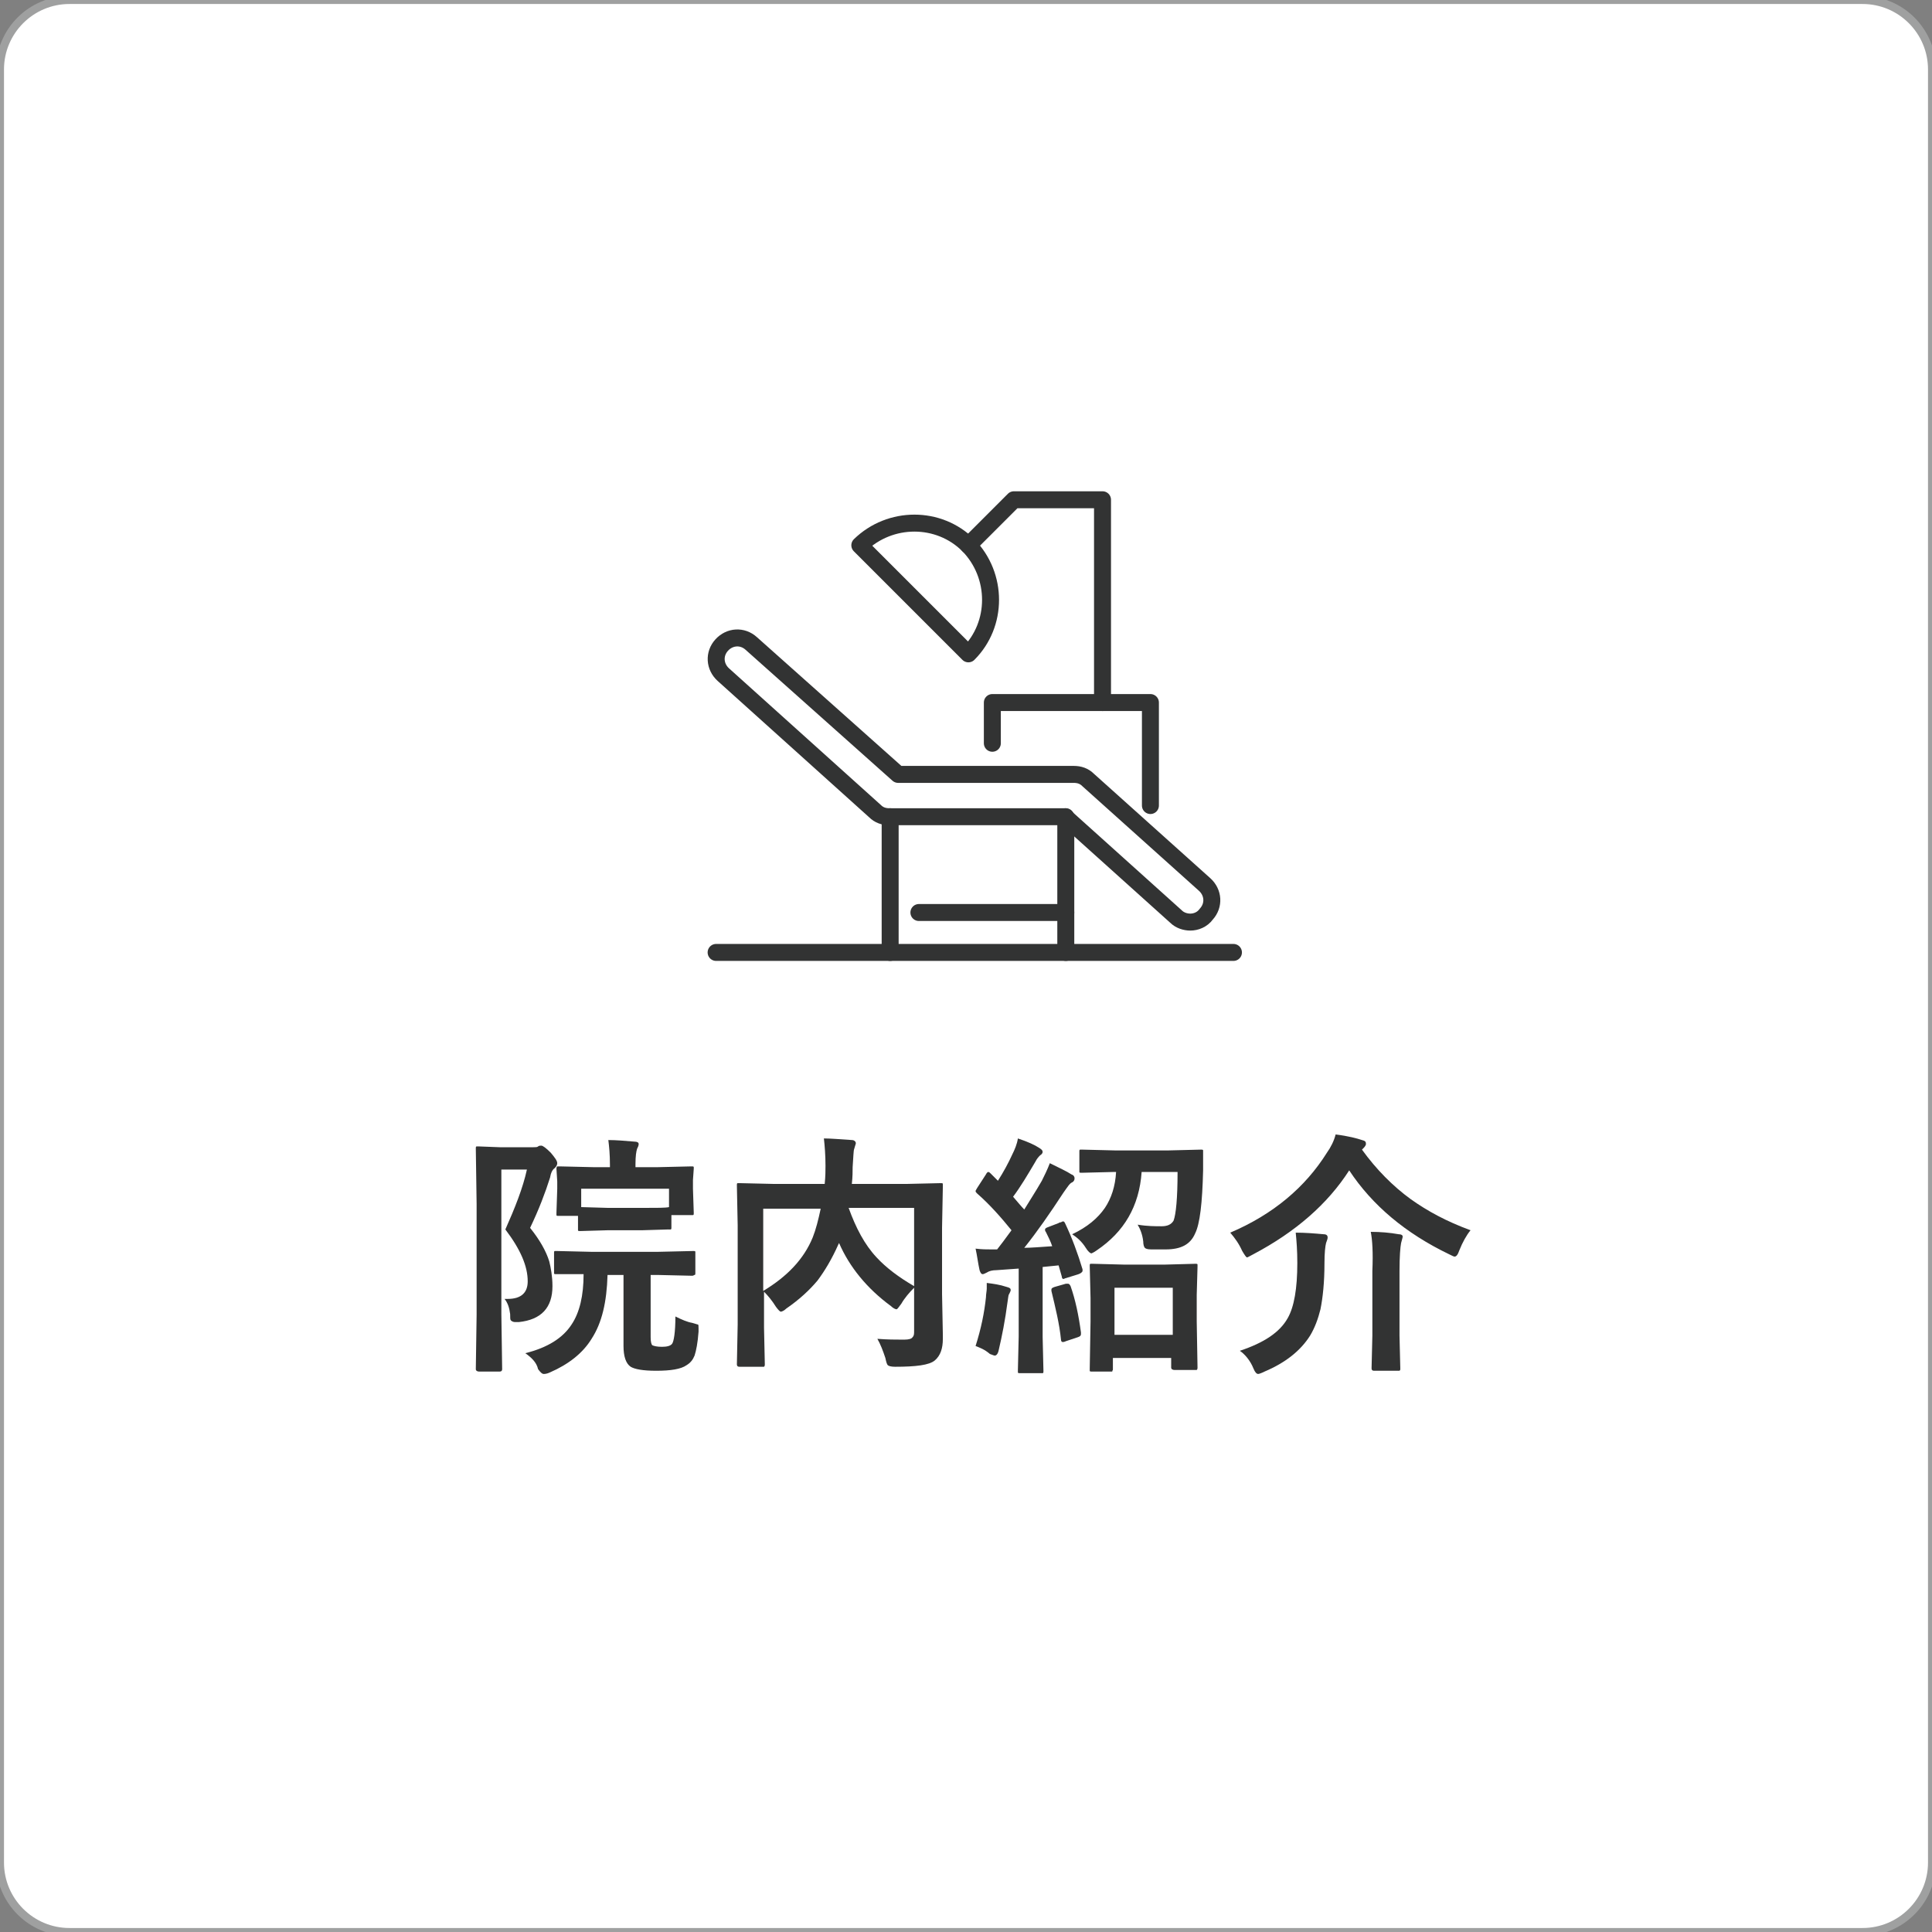 <?xml version="1.0" encoding="utf-8"?>
<!-- Generator: Adobe Illustrator 27.7.0, SVG Export Plug-In . SVG Version: 6.00 Build 0)  -->
<svg version="1.1" id="レイヤー_1" xmlns="http://www.w3.org/2000/svg" xmlns:xlink="http://www.w3.org/1999/xlink" x="0px"
	 y="0px" viewBox="0 0 242 242" style="enable-background:new 0 0 242 242;" xml:space="preserve">
<rect x="0" y="0" width="242" height="242" fill="#808080" stroke="none"/>
<style type="text/css">
	.st0{fill:#FFFFFF;stroke:#9FA0A0;stroke-miterlimit:10;}
	.st1{fill:#323333;}
	.st2{fill:none;stroke:#323333;stroke-width:2.126;stroke-linecap:round;stroke-linejoin:round;stroke-miterlimit:10;}
</style>
<path class="st0" d="M233.3,242H8.7c-4.8,0-8.7-3.9-8.7-8.7V8.7C0,3.9,3.9,0,8.7,0h224.6c4.8,0,8.7,3.9,8.7,8.7v224.6
	C242,238.1,238.1,242,233.3,242z"/>
<g>
	<path class="st1" d="M63.2,162.7c0.1,0,0.2,0,0.4,0c1.7,0,2.5-0.8,2.5-2.2c0-1.9-0.9-4-2.8-6.5c1.2-2.7,2.2-5.2,2.7-7.5h-3.2v18.1
		l0.1,6.9c0,0.2-0.1,0.3-0.3,0.3H60c-0.2,0-0.4-0.1-0.4-0.3l0.1-6.8v-13.9l-0.1-6.9c0-0.2,0-0.3,0.1-0.3s0.1,0,0.3,0l2.6,0.1h4.2
		c0.3,0,0.5,0,0.6-0.1s0.3-0.1,0.4-0.1c0.2,0,0.6,0.3,1.2,0.9c0.5,0.6,0.8,1,0.8,1.3c0,0.2-0.1,0.4-0.3,0.6
		c-0.3,0.2-0.5,0.6-0.6,1.2c-0.6,1.9-1.4,4-2.5,6.3c1.2,1.5,2,2.9,2.4,4.2c0.2,0.8,0.4,1.9,0.4,3.1c0,2.7-1.4,4.2-4.2,4.5
		c-0.2,0-0.4,0-0.5,0c-0.2,0-0.4-0.1-0.5-0.2c-0.1-0.1-0.1-0.3-0.1-0.8C63.8,163.8,63.6,163.2,63.2,162.7z M65.8,169.5
		c2.8-0.7,4.7-1.9,5.8-3.6c1-1.5,1.5-3.6,1.5-6.3c-1,0-1.8,0-2.6,0c0,0-0.2,0-0.6,0c-0.1,0-0.2,0-0.2,0c-0.2,0-0.3,0-0.3-0.1
		c0,0,0-0.1,0-0.3V157c0-0.2,0-0.3,0.1-0.3c0,0,0.1,0,0.3,0l4.2,0.1h8.5l4.3-0.1c0.2,0,0.3,0,0.3,0.1c0,0.1,0,0.2,0,0.3v2.3
		c0,0.2,0,0.3-0.1,0.3s-0.1,0.1-0.3,0.1l-4.3-0.1h-0.9v7.8c0,0.6,0.1,0.9,0.2,1c0.2,0.1,0.6,0.2,1.2,0.2s1.1-0.1,1.3-0.4
		c0.2-0.3,0.4-1.4,0.4-3.4c0.8,0.4,1.5,0.7,2.1,0.8c0.4,0.1,0.6,0.2,0.7,0.2s0.1,0.2,0.1,0.5c0,0.1,0,0.2,0,0.4
		c-0.1,1.4-0.3,2.4-0.5,3c-0.2,0.5-0.5,0.9-1,1.2c-0.7,0.5-2,0.7-3.8,0.7c-1.7,0-2.7-0.2-3.2-0.5c-0.6-0.4-0.9-1.3-0.9-2.6v-8.9h-2
		c-0.1,3.4-0.7,6-2,8c-1.1,1.8-2.9,3.2-5.2,4.2c-0.4,0.2-0.7,0.2-0.8,0.2c-0.2,0-0.4-0.2-0.7-0.6C67.2,170.6,66.5,170,65.8,169.5z
		 M80.4,154.1h-4.3l-3.4,0.1c-0.2,0-0.3,0-0.3-0.1c0,0,0-0.1,0-0.3v-1.5H70c-0.2,0-0.3,0-0.3-0.1c0,0,0-0.1,0-0.3l0.1-3V148
		l-0.1-1.6c0-0.1,0-0.2,0.1-0.3c0,0,0.1,0,0.3,0l4.3,0.1h2v-0.3c0-1.3-0.1-2.3-0.2-3.1c1,0,2.1,0.1,3.3,0.2c0.3,0,0.5,0.1,0.5,0.3
		c0,0.2-0.1,0.4-0.2,0.6c-0.1,0.3-0.2,0.9-0.2,1.9v0.4h2.7l4.3-0.1c0.2,0,0.3,0,0.3,0.1c0,0,0,0.1,0,0.2l-0.1,1.4v1.1l0.1,3
		c0,0.2,0,0.3-0.1,0.3c0,0-0.1,0-0.3,0h-2.4v1.5c0,0.2,0,0.3-0.1,0.3s-0.1,0-0.3,0L80.4,154.1z M72.8,148.9v2.3l3.4,0.1h4.3
		c1.8,0,2.9,0,3.3-0.1v-2.3H72.8z"/>
	<path class="st1" d="M109.9,167.7c1.3,0.1,2.3,0.1,3,0.1c0.2,0,0.3,0,0.4,0c0.5,0,0.9-0.1,1-0.3c0.2-0.2,0.2-0.4,0.2-0.8v-5.4
		c-0.6,0.6-1.2,1.3-1.6,2c-0.3,0.4-0.5,0.7-0.6,0.7c-0.1,0-0.4-0.1-0.7-0.4c-3-2.2-5.2-4.9-6.5-7.9l-0.1,0.2
		c-0.8,1.8-1.7,3.3-2.6,4.5c-1,1.2-2.3,2.4-3.9,3.5c-0.3,0.3-0.6,0.4-0.7,0.4c-0.1,0-0.3-0.2-0.6-0.6c-0.5-0.8-1-1.4-1.5-1.9v4.5
		l0.1,4.6c0,0.1,0,0.2-0.1,0.3c0,0-0.1,0-0.3,0h-2.8c-0.2,0-0.3-0.1-0.3-0.3l0.1-5v-12.4l-0.1-5c0-0.2,0-0.3,0.1-0.3s0.1,0,0.3,0
		l4.3,0.1h6.3c0.1-1,0.1-1.7,0.1-2.3c0-1.3-0.1-2.5-0.2-3.4c0.8,0,2,0.1,3.5,0.2c0.3,0,0.5,0.2,0.5,0.4c0,0.1-0.1,0.3-0.2,0.7
		c-0.1,0.2-0.1,1-0.2,2.3c0,0.5,0,1.2-0.1,2.1h6.8l4.3-0.1c0.2,0,0.3,0,0.3,0.1s0,0.1,0,0.3l-0.1,5.2v8.3l0.1,5.1c0,0.2,0,0.4,0,0.5
		c0,1.2-0.3,2.1-1,2.7c-0.7,0.6-2.4,0.8-5,0.8c-0.5,0-0.8-0.1-0.9-0.2c-0.1-0.1-0.2-0.4-0.3-0.9
		C110.6,169.2,110.3,168.4,109.9,167.7z M101.8,155c0.4-1,0.7-2.2,1-3.6h-7.2v10.3C98.6,159.9,100.7,157.7,101.8,155z M114.5,161.1
		v-9.8h-8.2c0.9,2.5,2,4.6,3.5,6.2C111,158.8,112.6,160,114.5,161.1z"/>
	<path class="st1" d="M122.2,168.6c0.7-2.2,1.1-4.2,1.3-6.1c0-0.4,0.1-0.8,0.1-1.1c0-0.2,0-0.4,0-0.7c0.8,0.1,1.6,0.2,2.5,0.5
		c0.4,0.1,0.5,0.2,0.5,0.4c0,0.1-0.1,0.3-0.2,0.5c-0.1,0.1-0.1,0.4-0.2,1c-0.3,2.3-0.7,4.3-1.1,6c-0.1,0.5-0.3,0.7-0.5,0.7
		c-0.1,0-0.3-0.1-0.6-0.2C123.3,169,122.7,168.8,122.2,168.6z M133.4,153.2c0.9,1.9,1.6,3.8,2.2,5.8c0,0.1,0,0.2,0,0.2
		c0,0.1-0.2,0.3-0.5,0.4l-1.6,0.5c-0.1,0-0.2,0.1-0.3,0.1c-0.1,0-0.2-0.1-0.2-0.3l-0.4-1.4l-2,0.2v8.8l0.1,4.2c0,0.2,0,0.3-0.1,0.3
		c0,0-0.1,0-0.3,0h-2.5c-0.2,0-0.3,0-0.3-0.1c0,0,0-0.1,0-0.3l0.1-4.2v-8.5l-2.8,0.2c-0.5,0-0.9,0.1-1.2,0.3
		c-0.2,0.1-0.4,0.2-0.5,0.2c-0.2,0-0.3-0.2-0.4-0.5c-0.2-0.9-0.3-1.8-0.5-2.7c0.8,0.1,1.4,0.1,2,0.1c0.2,0,0.4,0,0.7,0
		c0.4-0.5,1-1.3,1.8-2.4c-1.3-1.6-2.7-3.2-4.3-4.6c-0.1-0.1-0.2-0.2-0.2-0.3c0-0.1,0.1-0.2,0.2-0.4l1.1-1.7c0.1-0.2,0.2-0.3,0.3-0.3
		c0.1,0,0.2,0.1,0.3,0.2l0.9,0.9c0.7-1.1,1.3-2.2,1.8-3.3c0.3-0.6,0.6-1.3,0.7-2c1.2,0.4,2.1,0.8,2.7,1.2c0.3,0.2,0.4,0.3,0.4,0.5
		c0,0.1-0.1,0.3-0.3,0.4c-0.2,0.2-0.4,0.4-0.6,0.8c-1,1.7-1.9,3.2-2.8,4.4c0.6,0.7,1.1,1.3,1.4,1.6c0.6-1,1.4-2.2,2.2-3.6
		c0.3-0.6,0.7-1.4,1-2.2c1.2,0.6,2.1,1,2.7,1.4c0.3,0.1,0.4,0.3,0.4,0.5c0,0.2-0.1,0.4-0.3,0.5c-0.3,0.1-0.6,0.6-1.1,1.3
		c-1.7,2.6-3.3,4.9-4.9,6.9c0.8,0,2-0.1,3.5-0.2c-0.2-0.6-0.5-1.2-0.8-1.8c-0.1-0.1-0.1-0.2-0.1-0.3c0-0.1,0.1-0.2,0.4-0.3l1.3-0.5
		c0.1-0.1,0.3-0.1,0.3-0.1C133.2,152.9,133.3,153,133.4,153.2z M133.5,160.8c0.1,0,0.2,0,0.3,0c0.1,0,0.2,0.1,0.3,0.3
		c0.6,1.7,1,3.6,1.3,5.8c0,0.1,0,0.1,0,0.2c0,0.2-0.1,0.3-0.4,0.4l-1.5,0.5c-0.2,0.1-0.3,0.1-0.4,0.1c-0.1,0-0.2-0.1-0.2-0.3
		c-0.2-2-0.7-4-1.2-6.1c0-0.1,0-0.2,0-0.2c0-0.1,0.1-0.2,0.4-0.3L133.5,160.8z M147.5,146.8H143c-0.3,4.3-2.2,7.5-5.6,9.8
		c-0.4,0.3-0.7,0.4-0.7,0.4c-0.1,0-0.4-0.2-0.7-0.7c-0.5-0.8-1.1-1.3-1.7-1.7c1.9-0.9,3.2-2,4.1-3.3c0.8-1.2,1.3-2.7,1.4-4.5h-0.3
		l-4,0.1c-0.2,0-0.3,0-0.3-0.1c0,0,0-0.1,0-0.3v-2.2c0-0.2,0-0.3,0.1-0.3c0,0,0.1,0,0.3,0l4,0.1h6.8l4-0.1c0.2,0,0.3,0,0.3,0.1
		c0,0,0,0.2,0,0.3c0,1,0,1.8,0,2.2c-0.1,4.1-0.4,6.7-1,7.9c-0.6,1.4-1.8,2-3.7,2c-0.8,0-1.4,0-1.8,0c-0.5,0-0.7-0.1-0.8-0.2
		c-0.1-0.1-0.2-0.4-0.2-0.8c-0.1-0.9-0.4-1.6-0.7-2.1c1.2,0.2,2.2,0.2,3,0.2c0.7,0,1.2-0.2,1.5-0.7
		C147.3,152.1,147.5,150.1,147.5,146.8z M139.2,171.8h-2.4c-0.2,0-0.3,0-0.3-0.1c0,0,0-0.1,0-0.3l0.1-5.9v-2.9l-0.1-4
		c0-0.2,0-0.3,0.1-0.3c0,0,0.1,0,0.3,0l3.8,0.1h5.3l3.7-0.1c0.2,0,0.3,0,0.3,0.1c0,0,0,0.1,0,0.3l-0.1,3.5v3.3l0.1,5.8
		c0,0.1,0,0.2-0.1,0.3c0,0-0.1,0-0.3,0h-2.5c-0.2,0-0.4-0.1-0.4-0.3v-1.2h-7.3v1.3c0,0.2,0,0.3-0.1,0.3
		C139.4,171.8,139.3,171.8,139.2,171.8z M139.6,161.3v5.9h7.3v-5.9H139.6z"/>
	<path class="st1" d="M184.2,154.1c-0.5,0.6-1,1.5-1.4,2.5c-0.2,0.6-0.4,0.8-0.6,0.8c-0.1,0-0.3-0.1-0.7-0.3
		c-5.4-2.6-9.6-6.1-12.5-10.5c-2.7,4.2-6.7,7.7-12,10.5c-0.4,0.2-0.7,0.4-0.8,0.4c-0.1,0-0.3-0.3-0.6-0.8c-0.4-0.9-0.9-1.6-1.5-2.3
		c5.4-2.3,9.4-5.7,12.1-10c0.5-0.7,0.9-1.5,1.1-2.3c1.6,0.2,2.7,0.5,3.3,0.7c0.4,0.1,0.5,0.2,0.5,0.5c0,0.1-0.1,0.3-0.3,0.5
		l-0.2,0.2c1.8,2.5,3.9,4.6,6.1,6.2C178.8,151.7,181.2,153,184.2,154.1z M155.3,169.2c3-1,5-2.3,6-4.1c0.8-1.4,1.2-3.7,1.2-6.9
		c0-1.6-0.1-2.8-0.2-3.8c1.2,0,2.4,0.1,3.5,0.2c0.4,0,0.5,0.2,0.5,0.4c0,0.2-0.1,0.4-0.2,0.7c-0.1,0.4-0.2,1.2-0.2,2.6
		c0,2.3-0.2,4.2-0.5,5.7c-0.3,1.2-0.7,2.3-1.3,3.3c-1.2,1.9-3.1,3.4-5.7,4.5c-0.4,0.2-0.7,0.3-0.8,0.3c-0.2,0-0.4-0.2-0.6-0.7
		C156.6,170.4,155.9,169.6,155.3,169.2z M171.7,154.3c1.2,0,2.4,0.1,3.5,0.3c0.3,0,0.5,0.1,0.5,0.3c0,0.1-0.1,0.4-0.2,0.8
		c-0.1,0.5-0.2,1.7-0.2,3.5v8.1l0.1,4.1c0,0.2,0,0.2-0.1,0.3c0,0-0.1,0-0.3,0h-2.9c-0.2,0-0.3-0.1-0.3-0.3l0.1-4.1v-8.1
		C172,156.9,171.9,155.3,171.7,154.3z"/>
</g>
<path class="st2" d="M149.1,115.5c-0.6,0-1.3-0.2-1.8-0.7l-13.9-12.5h-22c-0.7,0-1.3-0.2-1.8-0.7L90.6,84.5c-1.1-1-1.2-2.6-0.2-3.7
	c1-1.1,2.6-1.2,3.7-0.2L112.5,97h22c0.7,0,1.3,0.2,1.8,0.7l14.6,13.1c1.1,1,1.2,2.6,0.2,3.7C150.6,115.2,149.8,115.5,149.1,115.5z"
	/>
<line class="st2" x1="133.5" y1="102.3" x2="133.5" y2="119.3"/>
<line class="st2" x1="111.5" y1="102.3" x2="111.5" y2="119.3"/>
<line class="st2" x1="115.1" y1="114.3" x2="133.5" y2="114.3"/>
<line class="st2" x1="89.7" y1="119.3" x2="154.5" y2="119.3"/>
<polyline class="st2" points="124.3,93.1 124.3,88 144.1,88 144.1,100.9 "/>
<g>
	<path class="st2" d="M121.3,68.3c-3.7-3.7-9.8-3.7-13.6,0l13.6,13.6C125,78.2,125,72.1,121.3,68.3z"/>
</g>
<polyline class="st2" points="121.3,68.3 127,62.6 138.1,62.6 138.1,88 "/>
</svg>
